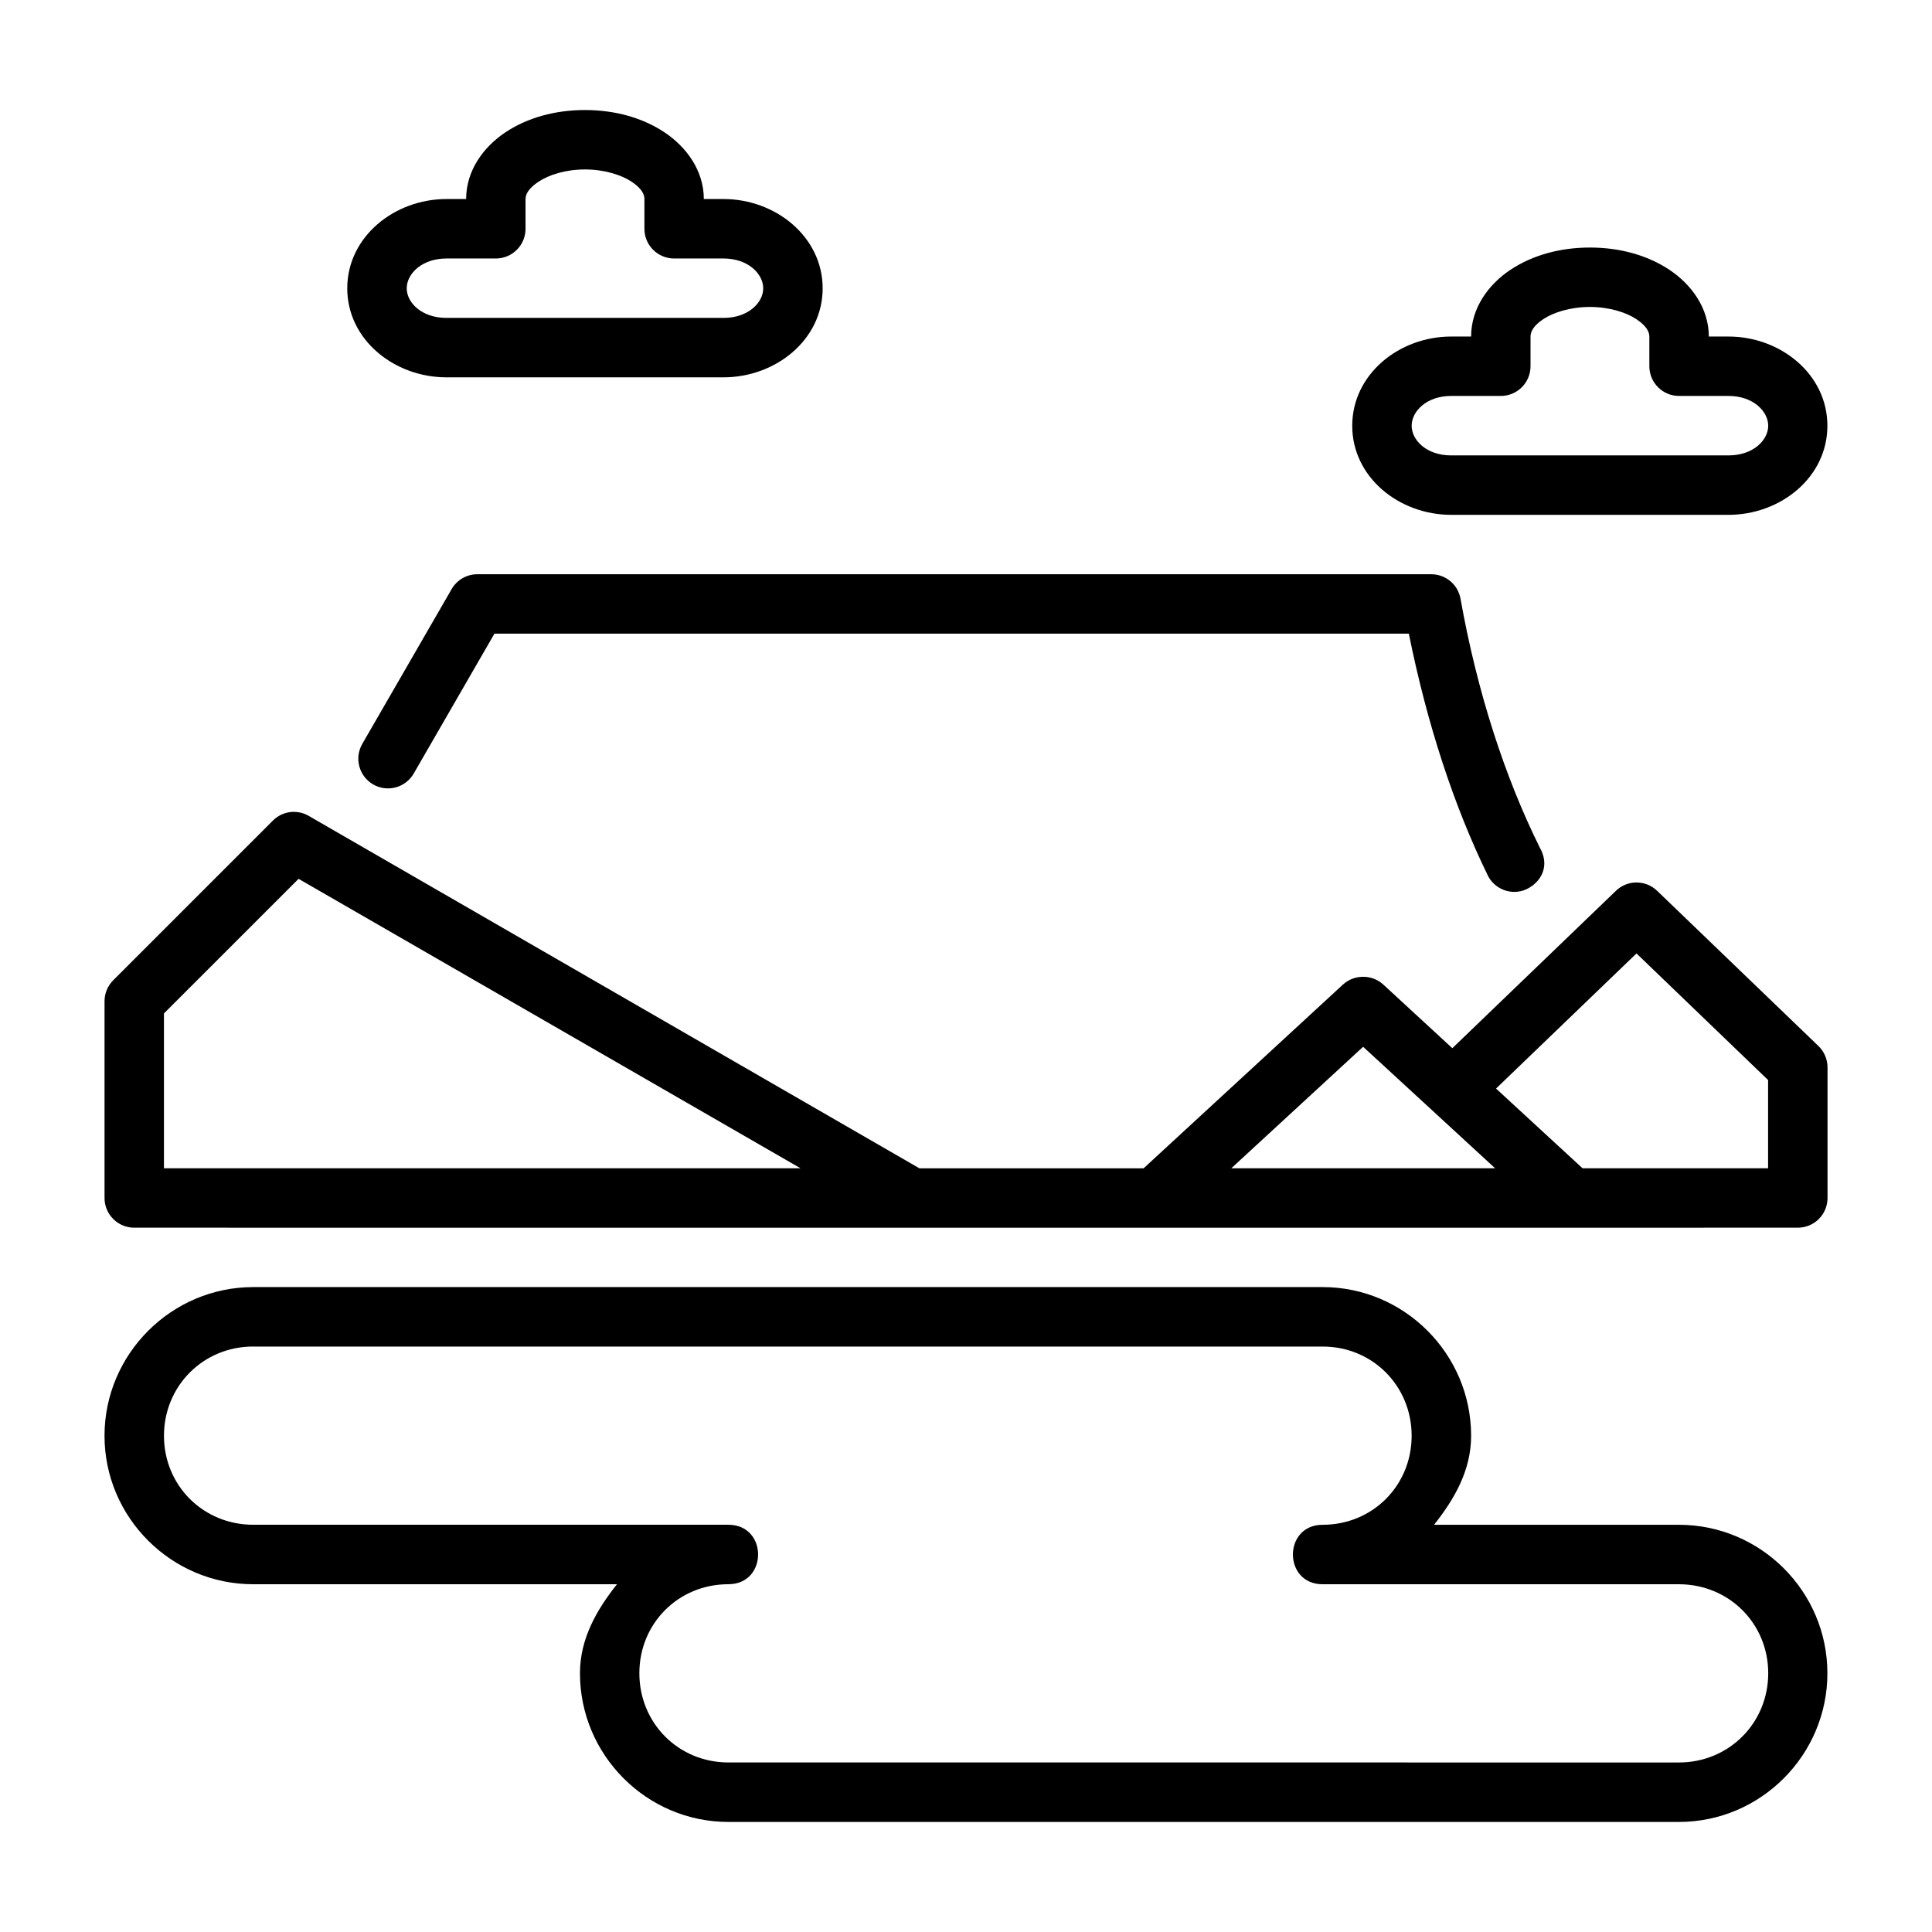 <?xml version="1.0" encoding="UTF-8"?>
<!-- Uploaded to: SVG Find, www.svgrepo.com, Generator: SVG Find Mixer Tools -->
<svg fill="#000000" width="800px" height="800px" version="1.1" viewBox="144 144 512 512" xmlns="http://www.w3.org/2000/svg">
 <path d="m299.02 173.16c-7.949 0-15.281 2.043-21.094 5.918s-10.395 10.137-10.395 17.668h-5.227c-13.797 0-26.277 10.016-26.277 23.664 0 13.645 12.48 23.586 26.277 23.586h73.445c13.797 0 26.262-9.93 26.262-23.586s-12.465-23.664-26.262-23.664h-5.227c0-7.531-4.598-13.789-10.41-17.668-5.812-3.875-13.145-5.918-21.094-5.918zm0 15.746c5.133 0 9.652 1.441 12.375 3.258 2.723 1.816 3.383 3.391 3.383 4.582v7.902c0.008 4.328 3.512 7.84 7.84 7.856h13.129c6.555 0 10.516 4.113 10.516 7.902 0 3.789-3.961 7.84-10.516 7.84h-73.445c-6.555 0-10.516-4.043-10.516-7.84 0-3.801 3.961-7.902 10.516-7.902h13.129c4.328-0.016 7.832-3.527 7.84-7.856v-7.902c0-1.191 0.703-2.766 3.43-4.582 2.723-1.816 7.184-3.258 12.316-3.258zm266.33 20.695c-7.949 0-15.281 2.043-21.094 5.918s-10.395 10.137-10.395 17.668h-5.289c-13.797 0-26.215 10-26.215 23.648 0 13.645 12.418 23.602 26.215 23.602h73.508c13.797 0 26.199-9.945 26.199-23.602s-12.402-23.648-26.199-23.648h-5.227c0-7.531-4.598-13.789-10.41-17.668-5.812-3.875-13.145-5.918-21.094-5.918zm0 15.746c5.133 0 9.59 1.43 12.316 3.242 2.723 1.816 3.43 3.406 3.43 4.598v7.902c0.016 4.324 3.519 7.824 7.84 7.84h13.145c6.555 0 10.516 4.113 10.516 7.902 0 3.789-3.961 7.856-10.516 7.856h-73.508c-6.555 0-10.469-4.059-10.469-7.856 0-3.801 3.914-7.902 10.469-7.902h13.129c4.348 0.016 7.887-3.492 7.902-7.84v-7.902c0-1.191 0.645-2.781 3.367-4.598s7.242-3.242 12.375-3.242zm-294.85 70.832c-2.809 0.004-5.406 1.504-6.812 3.938l-23.676 41.02c-2.172 3.762-0.883 8.57 2.875 10.746 3.762 2.168 8.57 0.883 10.746-2.875l21.402-37.086h242.32c4.82 23.875 11.922 45.73 21.109 64.453 2.172 3.766 6.934 5.125 10.699 2.953 3.766-2.176 5.414-6.352 2.875-10.746-9.211-18.621-16.527-40.973-20.988-65.914-0.672-3.754-3.934-6.488-7.75-6.488zm-48.445 62.977c-0.262-0.008-0.523-0.004-0.785 0.016-1.863 0.148-3.613 0.953-4.934 2.277l-42.297 42.297c-1.492 1.477-2.332 3.484-2.336 5.582v52.184c0.016 4.352 3.566 7.867 7.918 7.84 146.95 0.023 293.87 0 440.82 0 4.348 0 7.871-3.523 7.871-7.871v-34.609c0-2.141-0.871-4.188-2.414-5.672l-42.742-41.129c-1.531-1.477-3.594-2.266-5.719-2.199-1.945 0.059-3.797 0.848-5.195 2.199l-43.359 41.711-18.297-16.867c-1.562-1.43-3.637-2.164-5.75-2.043-1.832 0.09-3.578 0.809-4.934 2.043l-52.844 48.707-59.398-0.004-161.85-93.402c-1.141-0.664-2.434-1.027-3.75-1.062zm1.074 17.742 133.02 76.707h-168.7v-41.035zm354.56 19.773 34.871 33.547v23.387h-49.168l-22.926-21.125zm-72.445 24.738 34.977 32.195h-69.91zm-294.14 63.684c-21.668 0-39.406 17.738-39.406 39.406 0 21.668 17.738 39.344 39.406 39.344h96.402c-5.332 6.719-9.809 14.383-9.809 23.586 0 21.668 17.66 39.406 39.328 39.406h251.91c21.668 0 39.344-17.738 39.344-39.406 0-21.668-17.676-39.344-39.344-39.344h-64.898c5.332-6.719 9.824-14.383 9.824-23.586 0-21.668-17.676-39.406-39.344-39.406zm0 15.758h283.41c13.219 0 23.586 10.426 23.586 23.648 0 13.219-10.367 23.586-23.586 23.586-10.508 0-10.508 15.758 0 15.758h94.418c13.219 0 23.664 10.367 23.664 23.586s-10.441 23.648-23.664 23.648l-251.91-0.008c-13.219 0-23.586-10.426-23.586-23.648 0-13.219 10.367-23.586 23.586-23.586 10.508 0 10.508-15.758 0-15.758h-125.92c-13.219 0-23.648-10.367-23.648-23.586s10.426-23.648 23.648-23.648z"/>
</svg>